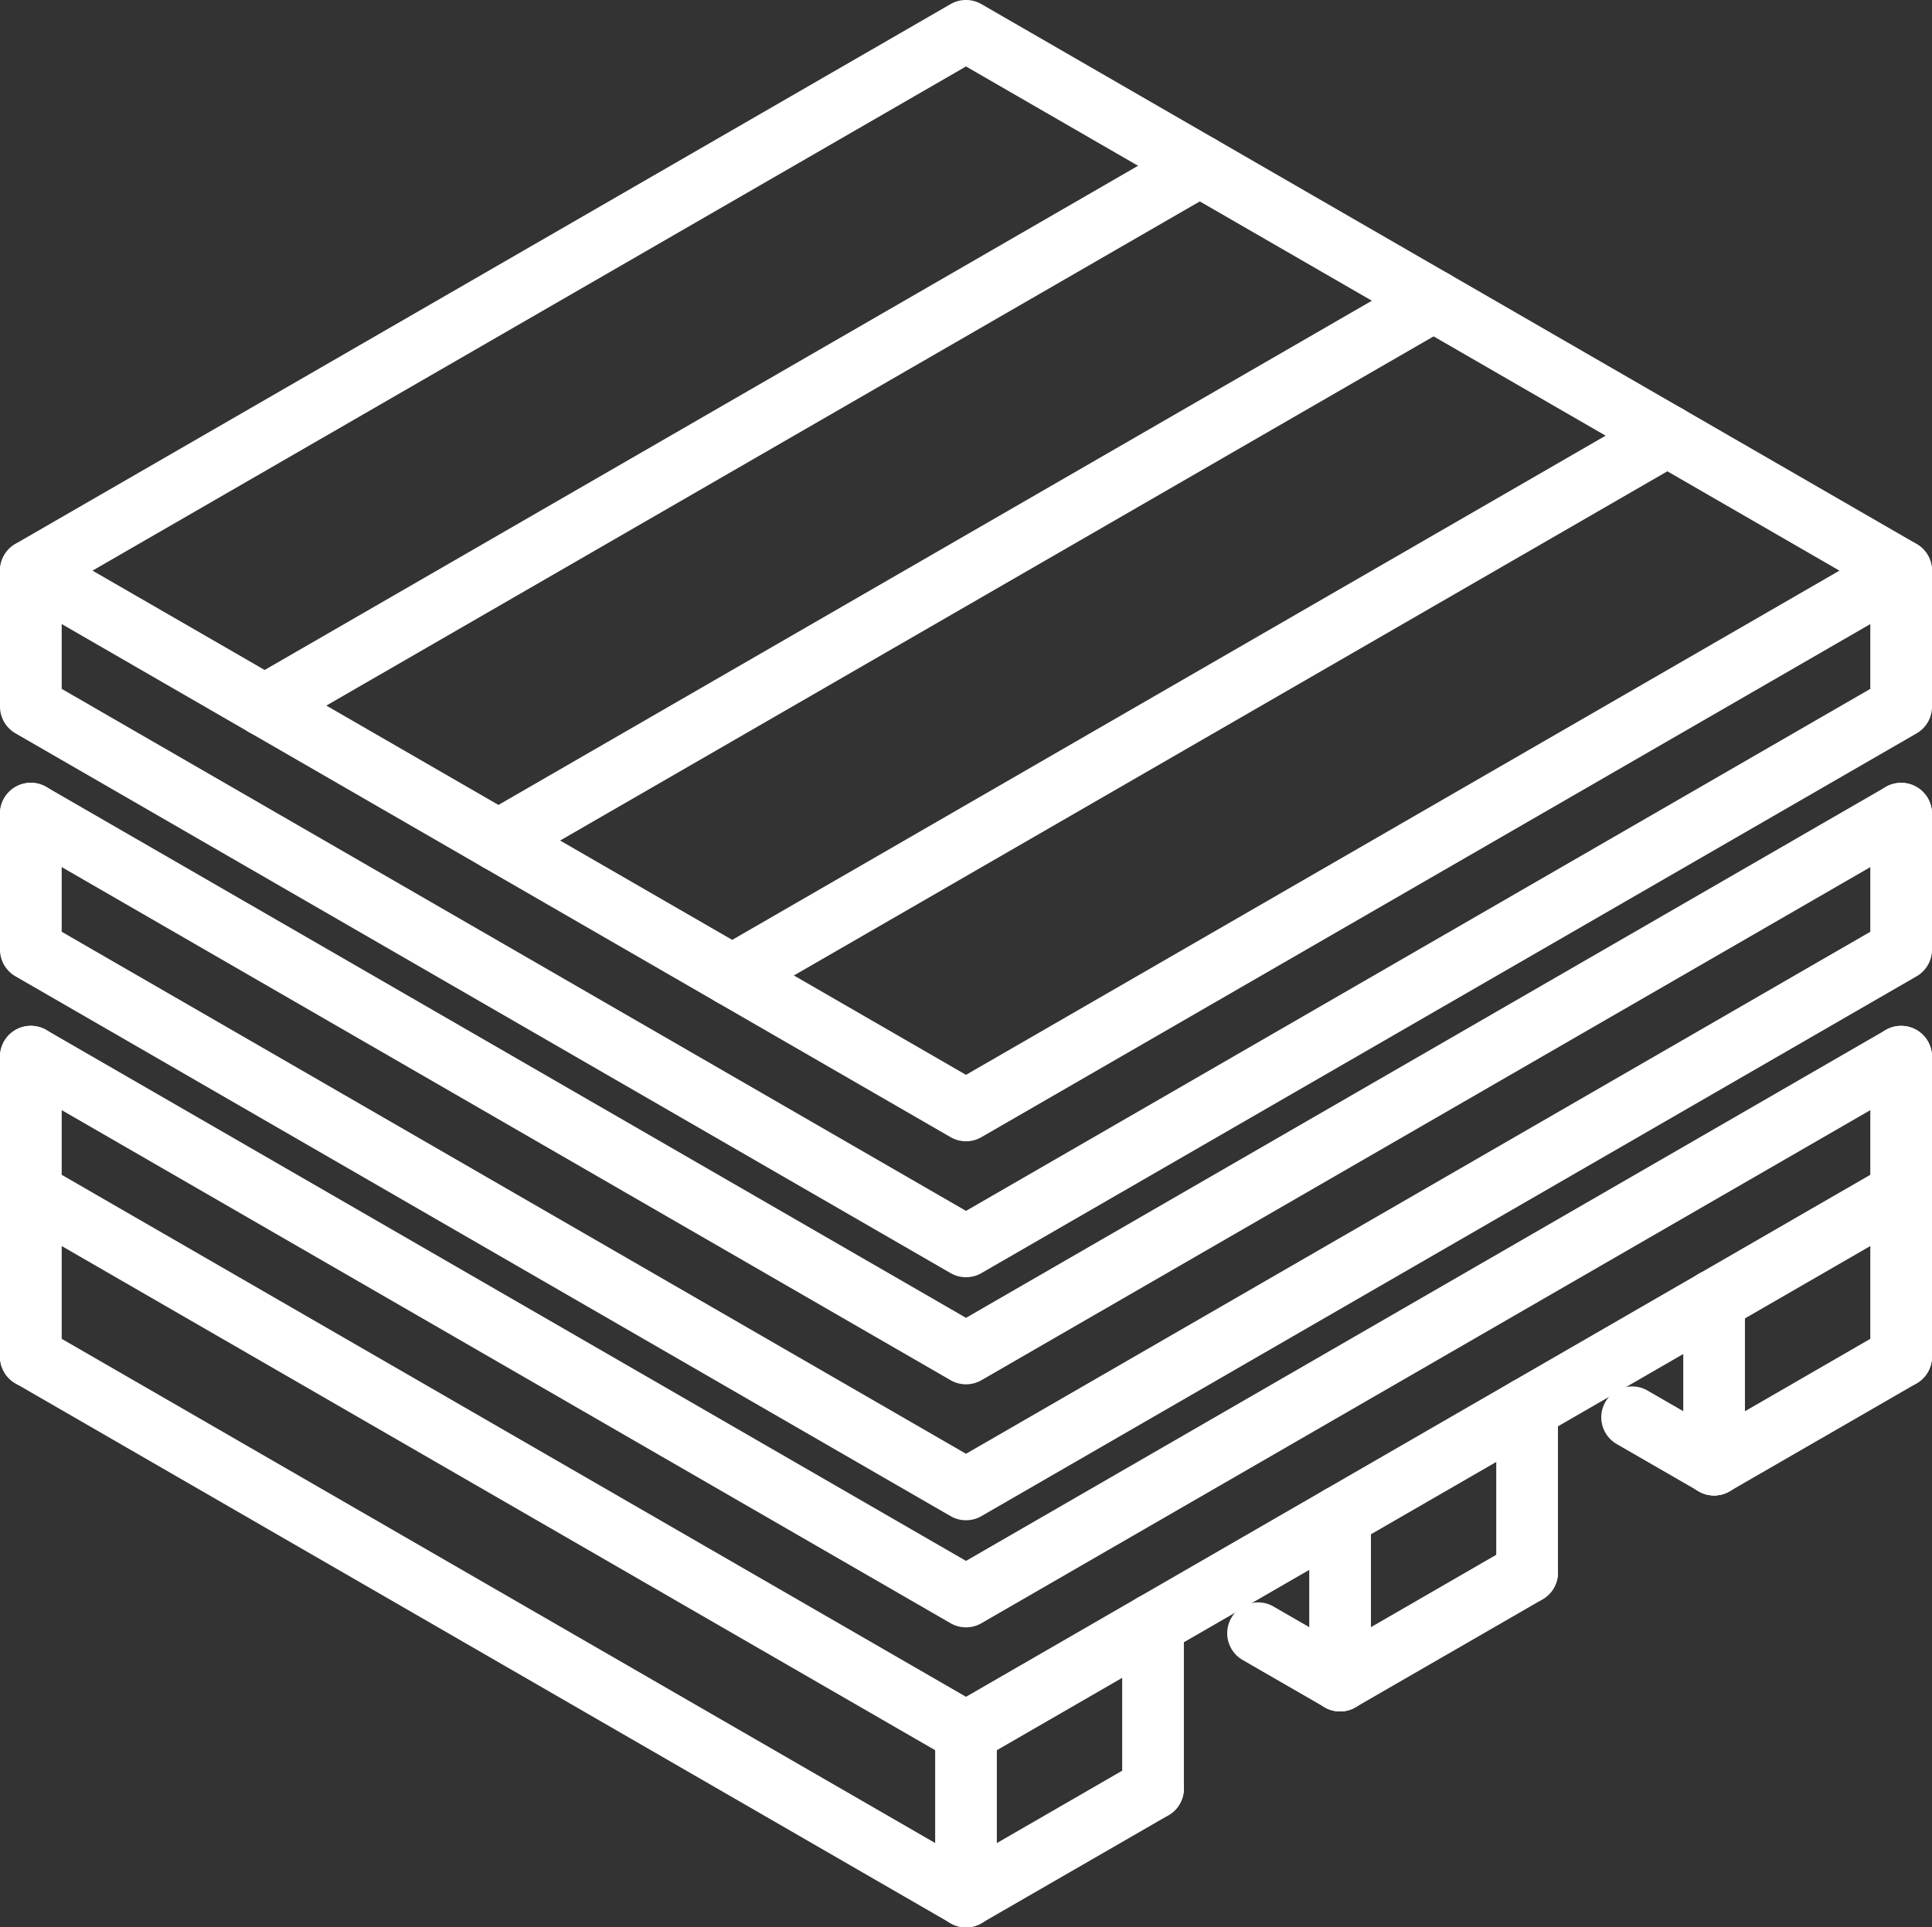 <svg xmlns="http://www.w3.org/2000/svg" width="93.951" height="93.742" viewBox="0 0 93.951 93.742">
  <rect x="0" y="0" width="93.951" height="93.742" fill="#333333" stroke="none"/>
  <g id="Group_1713" data-name="Group 1713" transform="translate(9056.5 16346.68)">
    <path id="Path_3362" data-name="Path 3362" d="M51.475,4.5a1.5,1.5,0,0,1,.75.2L97.7,30.956a1.5,1.5,0,0,1,0,2.6L52.226,59.809a1.5,1.5,0,0,1-1.5,0L5.25,33.553a1.5,1.5,0,0,1,0-2.6L50.725,4.7A1.5,1.5,0,0,1,51.475,4.5ZM93.951,32.255,51.475,7.732,9,32.254,51.476,56.778Z" transform="translate(-9061 -16351.18)" fill="#fff"/>
    <path id="Line_318" data-name="Line 318" d="M0,27.755A1.5,1.5,0,0,1-1.3,27,1.5,1.5,0,0,1-.75,24.956L44.725-1.3a1.5,1.5,0,0,1,2.049.549A1.5,1.5,0,0,1,46.225,1.3L.75,27.554A1.493,1.493,0,0,1,0,27.755Z" transform="translate(-9043.631 -16338.616)" fill="#fff"/>
    <path id="Line_319" data-name="Line 319" d="M0,27.755A1.5,1.5,0,0,1-1.3,27,1.5,1.5,0,0,1-.75,24.956L44.725-1.3a1.5,1.5,0,0,1,2.049.549A1.5,1.5,0,0,1,46.225,1.3L.75,27.554A1.493,1.493,0,0,1,0,27.755Z" transform="translate(-9032.262 -16332.052)" fill="#fff"/>
    <path id="Line_320" data-name="Line 320" d="M0,27.755A1.5,1.5,0,0,1-1.3,27,1.5,1.5,0,0,1-.75,24.956L44.725-1.3a1.5,1.5,0,0,1,2.049.549A1.5,1.5,0,0,1,46.225,1.3L.75,27.554A1.493,1.493,0,0,1,0,27.755Z" transform="translate(-9020.894 -16325.489)" fill="#fff"/>
    <path id="Path_3363" data-name="Path 3363" d="M51.476,175.462a1.5,1.5,0,0,1-.75-.2L5.25,149.006a1.5,1.5,0,0,1-.75-1.3V141.1a1.5,1.5,0,0,1,3,0v5.745l43.976,25.39,43.975-25.389V141.1a1.5,1.5,0,0,1,3,0v6.611a1.5,1.5,0,0,1-.75,1.3L52.226,175.261A1.5,1.5,0,0,1,51.476,175.462Z" transform="translate(-9061 -16460.02)" fill="#fff"/>
    <path id="Line_321" data-name="Line 321" d="M0,9.479a1.5,1.5,0,0,1-1.5-1.5V0A1.5,1.5,0,0,1,0-1.5,1.5,1.5,0,0,1,1.5,0V7.979A1.5,1.5,0,0,1,0,9.479Z" transform="translate(-8973.145 -16283.423)" fill="#fff"/>
    <path id="Line_322" data-name="Line 322" d="M0,6.751A1.5,1.5,0,0,1-1.3,6,1.5,1.5,0,0,1-.75,3.952L8.345-1.3a1.5,1.5,0,0,1,2.049.549A1.5,1.5,0,0,1,9.845,1.3L.75,6.55A1.493,1.493,0,0,1,0,6.751Z" transform="translate(-8991.333 -16270.191)" fill="#fff"/>
    <path id="Line_323" data-name="Line 323" d="M0,6.751A1.5,1.5,0,0,1-1.3,6,1.5,1.5,0,0,1-.75,3.952L8.345-1.3a1.5,1.5,0,0,1,2.049.549A1.5,1.5,0,0,1,9.845,1.3L.75,6.55A1.493,1.493,0,0,1,0,6.751Z" transform="translate(-9009.524 -16259.689)" fill="#fff"/>
    <path id="Line_324" data-name="Line 324" d="M0,9.479a1.5,1.5,0,0,1-1.5-1.5V0A1.5,1.5,0,0,1,0-1.5,1.5,1.5,0,0,1,1.5,0V7.979A1.5,1.5,0,0,1,0,9.479Z" transform="translate(-9009.524 -16262.418)" fill="#fff"/>
    <path id="Line_325" data-name="Line 325" d="M0,9.479a1.5,1.5,0,0,1-1.5-1.5V0A1.5,1.5,0,0,1,0-1.5,1.5,1.5,0,0,1,1.5,0V7.979A1.5,1.5,0,0,1,0,9.479Z" transform="translate(-9000.429 -16267.67)" fill="#fff"/>
    <path id="Line_326" data-name="Line 326" d="M0,9.479a1.5,1.5,0,0,1-1.5-1.5V0A1.5,1.5,0,0,1,0-1.5,1.5,1.5,0,0,1,1.5,0V7.979A1.5,1.5,0,0,1,0,9.479Z" transform="translate(-8991.333 -16272.92)" fill="#fff"/>
    <path id="Line_327" data-name="Line 327" d="M0,9.479a1.5,1.5,0,0,1-1.5-1.5V0A1.5,1.5,0,0,1,0-1.5,1.5,1.5,0,0,1,1.5,0V7.979A1.5,1.5,0,0,1,0,9.479Z" transform="translate(-8982.239 -16278.171)" fill="#fff"/>
    <path id="Line_328" data-name="Line 328" d="M3.986,3.8a1.493,1.493,0,0,1-.749-.2L-.75,1.3A1.5,1.5,0,0,1-1.3-.75,1.5,1.5,0,0,1,.75-1.3L4.737,1a1.5,1.5,0,0,1-.751,2.8Z" transform="translate(-8977.131 -16277.745)" fill="#fff"/>
    <path id="Line_329" data-name="Line 329" d="M3.986,3.8a1.493,1.493,0,0,1-.749-.2L-.75,1.3A1.5,1.5,0,0,1-1.3-.75,1.5,1.5,0,0,1,.75-1.3L4.737,1a1.5,1.5,0,0,1-.751,2.8Z" transform="translate(-8995.321 -16267.242)" fill="#fff"/>
    <path id="Line_330" data-name="Line 330" d="M0,6.751A1.5,1.5,0,0,1-1.3,6,1.5,1.5,0,0,1-.75,3.952L8.345-1.3a1.5,1.5,0,0,1,2.049.549A1.5,1.5,0,0,1,9.845,1.3L.75,6.55A1.493,1.493,0,0,1,0,6.751Z" transform="translate(-8973.145 -16280.693)" fill="#fff"/>
    <path id="Line_331" data-name="Line 331" d="M0,9.479a1.5,1.5,0,0,1-1.5-1.5V0A1.5,1.5,0,0,1,0-1.5,1.5,1.5,0,0,1,1.5,0V7.979A1.5,1.5,0,0,1,0,9.479Z" transform="translate(-8964.049 -16288.673)" fill="#fff"/>
    <path id="Path_3364" data-name="Path 3364" d="M51.474,365.573a1.493,1.493,0,0,1-.749-.2L5.25,339.116a1.5,1.5,0,0,1,1.5-2.6l45.476,26.256a1.5,1.5,0,0,1-.751,2.8Z" transform="translate(-9061 -16618.512)" fill="#fff"/>
    <path id="Line_332" data-name="Line 332" d="M0,9.479a1.5,1.5,0,0,1-1.5-1.5V0A1.5,1.5,0,0,1,0-1.5,1.5,1.5,0,0,1,1.5,0V7.979A1.5,1.5,0,0,1,0,9.479Z" transform="translate(-9055 -16288.673)" fill="#fff"/>
    <path id="Path_3365" data-name="Path 3365" d="M51.476,229.671a1.5,1.5,0,0,1-.75-.2L5.25,203.215a1.5,1.5,0,0,1,1.5-2.6l44.726,25.823L96.2,200.618a1.5,1.5,0,0,1,1.5,2.6L52.226,229.471A1.5,1.5,0,0,1,51.476,229.671Z" transform="translate(-9061 -16509.021)" fill="#fff"/>
    <path id="Path_3366" data-name="Path 3366" d="M51.476,236.283a1.5,1.5,0,0,1-.75-.2L5.25,209.826a1.5,1.5,0,0,1-.75-1.3v-6.611a1.5,1.5,0,0,1,3,0v5.745l43.976,25.39,43.975-25.389v-5.745a1.5,1.5,0,0,1,3,0v6.611a1.5,1.5,0,0,1-.75,1.3L52.226,236.082A1.5,1.5,0,0,1,51.476,236.283Z" transform="translate(-9061 -16509.021)" fill="#fff"/>
    <path id="Path_3367" data-name="Path 3367" d="M51.476,290.492a1.5,1.5,0,0,1-.75-.2L5.25,264.036a1.5,1.5,0,0,1,1.5-2.6L51.476,287.26,96.2,261.438a1.5,1.5,0,0,1,1.5,2.6L52.226,290.291A1.5,1.5,0,0,1,51.476,290.492Z" transform="translate(-9061 -16558.021)" fill="#fff"/>
    <path id="Path_3368" data-name="Path 3368" d="M51.476,297.1a1.5,1.5,0,0,1-.75-.2L5.25,270.647a1.5,1.5,0,0,1-.75-1.3v-6.611a1.5,1.5,0,0,1,3,0v5.745l43.976,25.389,43.975-25.389v-5.745a1.5,1.5,0,0,1,3,0v6.611a1.5,1.5,0,0,1-.75,1.3L52.226,296.9A1.5,1.5,0,0,1,51.476,297.1Z" transform="translate(-9061 -16558.021)" fill="#fff"/>
  </g>
</svg>
